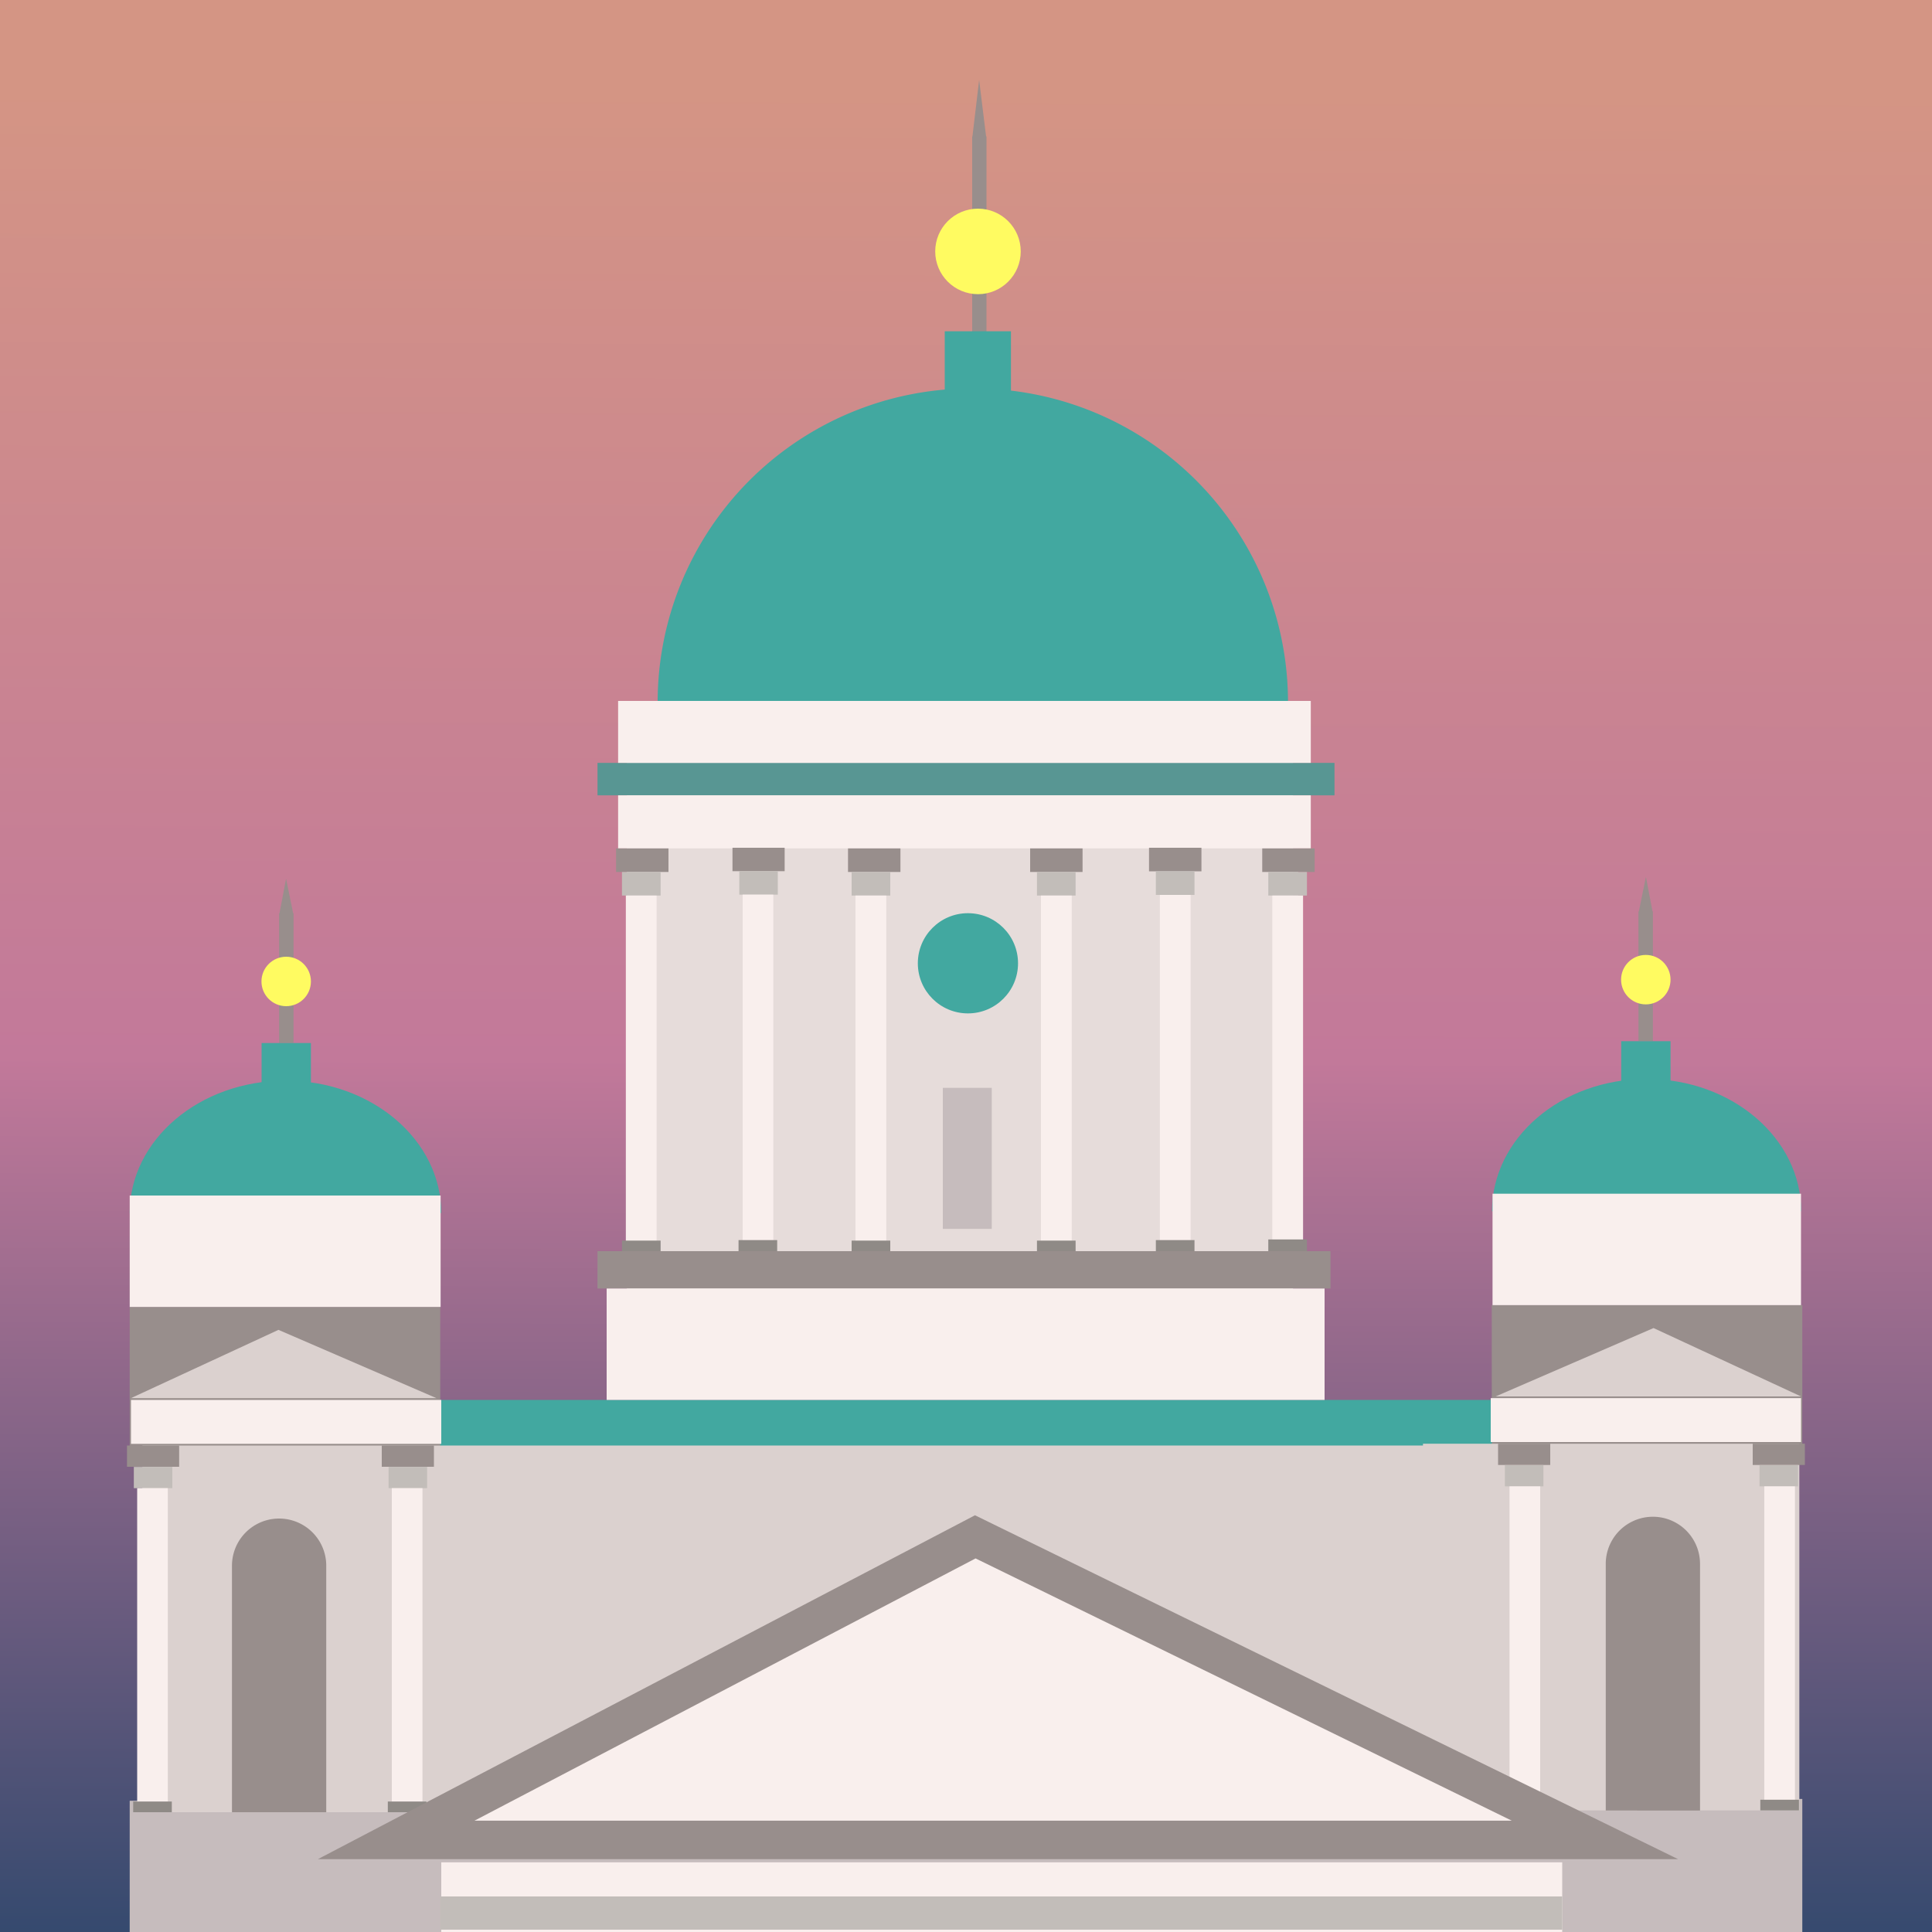 <svg id="Layer_1" data-name="Layer 1" xmlns="http://www.w3.org/2000/svg" xmlns:xlink="http://www.w3.org/1999/xlink" viewBox="0 0 150 150"><rect x="0" y="0" width="150" height="150" fill="#333333" stroke="none"/><defs><style>.cls-1{opacity:0.79;fill:url(#linear-gradient);}.cls-2{fill:#42a8a0;}.cls-3{fill:#988e8c;}.cls-4{fill:#dbd1cf;}.cls-5{fill:#e6dcda;}.cls-6{fill:#fffb61;}.cls-7{fill:#589693;}.cls-12,.cls-8{fill:#f9efed;}.cls-9{fill:#c2bdb9;}.cls-10{fill:#8f8a86;}.cls-11{fill:#c6bcbd;}.cls-12{stroke:#988e8c;stroke-miterlimit:10;stroke-width:2.99px;}</style><linearGradient id="linear-gradient" x1="74.81" y1="5.98" x2="74.37" y2="158.48" gradientUnits="userSpaceOnUse"><stop offset="0" stop-color="#ffaf99"/><stop offset="0.5" stop-color="#e88bb5"/><stop offset="1" stop-color="#204877"/></linearGradient></defs><title>helsinki-05</title><rect class="cls-1" x="-1.47" y="-56.77" width="152.31" height="208.29"/><rect class="cls-2" x="31.66" y="108.69" width="85.93" height="3.84"/><polygon class="cls-3" points="22.76 70.9 22.21 68.22 21.7 70.9 21.67 70.9 21.67 80.98 22.79 80.98 22.79 70.9 22.76 70.9"/><polygon class="cls-3" points="76.56 10.59 76.02 6.21 75.5 10.59 75.48 10.59 75.48 27.07 76.59 27.07 76.59 10.59 76.56 10.59"/><rect class="cls-4" x="48.67" y="65.87" width="52.13" height="31.28"/><rect class="cls-5" x="48.67" y="54.42" width="51.72" height="53.78"/><path class="cls-2" d="M75.52,30.16A24.36,24.36,0,0,0,51.06,54.42H100A24.36,24.36,0,0,0,75.52,30.16Z"/><path class="cls-2" d="M22.17,83.9c-6.68,0-12.1,4.6-12.1,10.28H34.26C34.26,88.5,28.84,83.9,22.17,83.9Z"/><circle class="cls-2" cx="75.15" cy="74.79" r="3.89"/><circle class="cls-6" cx="75.93" cy="19.52" r="3.32"/><circle class="cls-6" cx="22.22" cy="76.2" r="1.92"/><rect class="cls-2" x="73.35" y="25.72" width="5.14" height="5.14"/><rect class="cls-2" x="20.31" y="80.98" width="3.83" height="3.83"/><rect class="cls-7" x="46.39" y="59.23" width="57.22" height="2.52"/><rect class="cls-8" x="47.99" y="54.42" width="53.78" height="4.81"/><rect class="cls-8" x="47.99" y="61.75" width="53.78" height="4.12"/><rect class="cls-3" x="47.83" y="65.87" width="4.07" height="1.83"/><rect class="cls-3" x="65.84" y="65.87" width="4.07" height="1.83"/><rect class="cls-3" x="79.98" y="65.87" width="4.07" height="1.83"/><rect class="cls-3" x="98" y="65.87" width="4.07" height="1.83"/><rect class="cls-9" x="98.47" y="67.7" width="3" height="1.83"/><rect class="cls-9" x="80.51" y="67.7" width="3" height="1.83"/><rect class="cls-9" x="66.12" y="67.7" width="3" height="1.83"/><rect class="cls-9" x="48.29" y="67.7" width="3" height="1.83"/><rect class="cls-8" x="48.59" y="69.53" width="2.39" height="27.41"/><rect class="cls-8" x="66.42" y="69.53" width="2.39" height="27.41"/><rect class="cls-8" x="80.82" y="69.53" width="2.39" height="27.41"/><rect class="cls-8" x="98.78" y="69.53" width="2.39" height="27.41"/><rect class="cls-10" x="98.47" y="96.23" width="3" height="0.92"/><rect class="cls-3" x="89.21" y="65.82" width="4.07" height="1.83"/><rect class="cls-9" x="89.74" y="67.65" width="3" height="1.83"/><rect class="cls-8" x="90.05" y="69.48" width="2.39" height="27.41"/><rect class="cls-10" x="89.74" y="96.28" width="3" height="0.92"/><rect class="cls-10" x="80.51" y="96.32" width="3" height="0.92"/><rect class="cls-10" x="66.12" y="96.32" width="3" height="0.92"/><rect class="cls-3" x="56.87" y="65.82" width="4.05" height="1.82"/><rect class="cls-9" x="57.4" y="67.64" width="2.99" height="1.82"/><rect class="cls-8" x="57.66" y="69.46" width="2.38" height="27.27"/><rect class="cls-10" x="57.34" y="96.28" width="3" height="0.92"/><rect class="cls-10" x="48.29" y="96.32" width="3" height="0.92"/><rect class="cls-3" x="46.39" y="97.14" width="56.91" height="2.9"/><rect class="cls-8" x="47.1" y="100.04" width="55.74" height="8.65"/><rect class="cls-3" x="10.07" y="101.47" width="24.11" height="11.06"/><rect class="cls-11" x="10.07" y="139.81" width="129.69" height="12.35"/><polygon class="cls-4" points="33.88 108.55 21.62 103.25 10.17 108.55 33.88 108.55"/><rect class="cls-8" x="10.17" y="108.69" width="24.09" height="3.41"/><rect class="cls-4" x="11.05" y="112.23" width="127.59" height="28.47"/><rect class="cls-3" x="9.86" y="112.23" width="4.05" height="1.65"/><rect class="cls-9" x="10.39" y="113.89" width="2.99" height="1.65"/><rect class="cls-8" x="10.65" y="115.54" width="2.38" height="24.75"/><rect class="cls-10" x="10.34" y="139.87" width="3" height="0.83"/><rect class="cls-3" x="29.64" y="112.23" width="4.05" height="1.65"/><rect class="cls-9" x="30.17" y="113.89" width="2.99" height="1.65"/><rect class="cls-8" x="30.42" y="115.54" width="2.38" height="24.75"/><rect class="cls-10" x="30.11" y="139.87" width="3" height="0.83"/><rect class="cls-8" x="10.07" y="92.82" width="24.14" height="8.65"/><path class="cls-3" d="M25.33,140.7V121.56a3.66,3.66,0,1,0-7.32,0V140.7Z"/><polygon class="cls-3" points="127.24 70.76 127.79 68.08 128.3 70.76 128.33 70.76 128.33 80.84 127.21 80.84 127.21 70.76 127.24 70.76"/><path class="cls-2" d="M127.84,83.77c6.62,0,12,4.6,12,10.27h-24C115.84,88.37,121.21,83.77,127.84,83.77Z"/><circle class="cls-6" cx="127.78" cy="76.06" r="1.92"/><rect class="cls-2" x="125.86" y="80.84" width="3.83" height="3.83" transform="translate(255.56 165.51) rotate(-180)"/><rect class="cls-3" x="115.82" y="101.33" width="24.11" height="11.06" transform="translate(255.75 213.72) rotate(-180)"/><rect class="cls-11" x="110.23" y="139.67" width="29.7" height="11.06" transform="translate(250.16 290.4) rotate(-180)"/><polygon class="cls-4" points="116.12 108.42 128.38 103.11 139.83 108.42 116.12 108.42"/><rect class="cls-8" x="115.74" y="108.55" width="24.09" height="3.41" transform="translate(255.57 220.51) rotate(-180)"/><rect class="cls-4" x="110.49" y="112.1" width="29.22" height="28.47" transform="translate(250.19 252.66) rotate(-180)"/><rect class="cls-3" x="136.09" y="112.1" width="4.05" height="1.65" transform="translate(276.22 225.84) rotate(-180)"/><rect class="cls-9" x="136.62" y="113.75" width="2.99" height="1.65" transform="translate(276.22 229.15) rotate(-180)"/><rect class="cls-8" x="136.97" y="115.4" width="2.38" height="24.75" transform="translate(276.33 255.55) rotate(-180)"/><rect class="cls-10" x="136.66" y="139.74" width="3" height="0.83" transform="translate(276.33 280.3) rotate(-180)"/><rect class="cls-3" x="116.32" y="112.1" width="4.05" height="1.65" transform="translate(236.68 225.84) rotate(-180)"/><rect class="cls-9" x="116.85" y="113.75" width="2.99" height="1.65" transform="translate(236.68 229.15) rotate(-180)"/><rect class="cls-8" x="117.2" y="115.4" width="2.38" height="24.75" transform="translate(236.78 255.55) rotate(-180)"/><rect class="cls-10" x="116.89" y="139.74" width="3" height="0.83" transform="translate(236.78 280.3) rotate(-180)"/><rect class="cls-8" x="115.89" y="92.68" width="23.95" height="8.65" transform="translate(255.72 194.01) rotate(-180)"/><path class="cls-3" d="M124.67,140.57V121.42a3.66,3.66,0,0,1,7.32,0v19.15Z"/><polygon class="cls-12" points="123.83 142.85 75.72 119.32 30.76 142.85 123.83 142.85"/><rect class="cls-8" x="34.26" y="144.59" width="87.03" height="7.56"/><rect class="cls-9" x="34.19" y="147.24" width="87.1" height="2.58"/><rect class="cls-11" x="73.2" y="84.46" width="3.8" height="10.95"/></svg>
